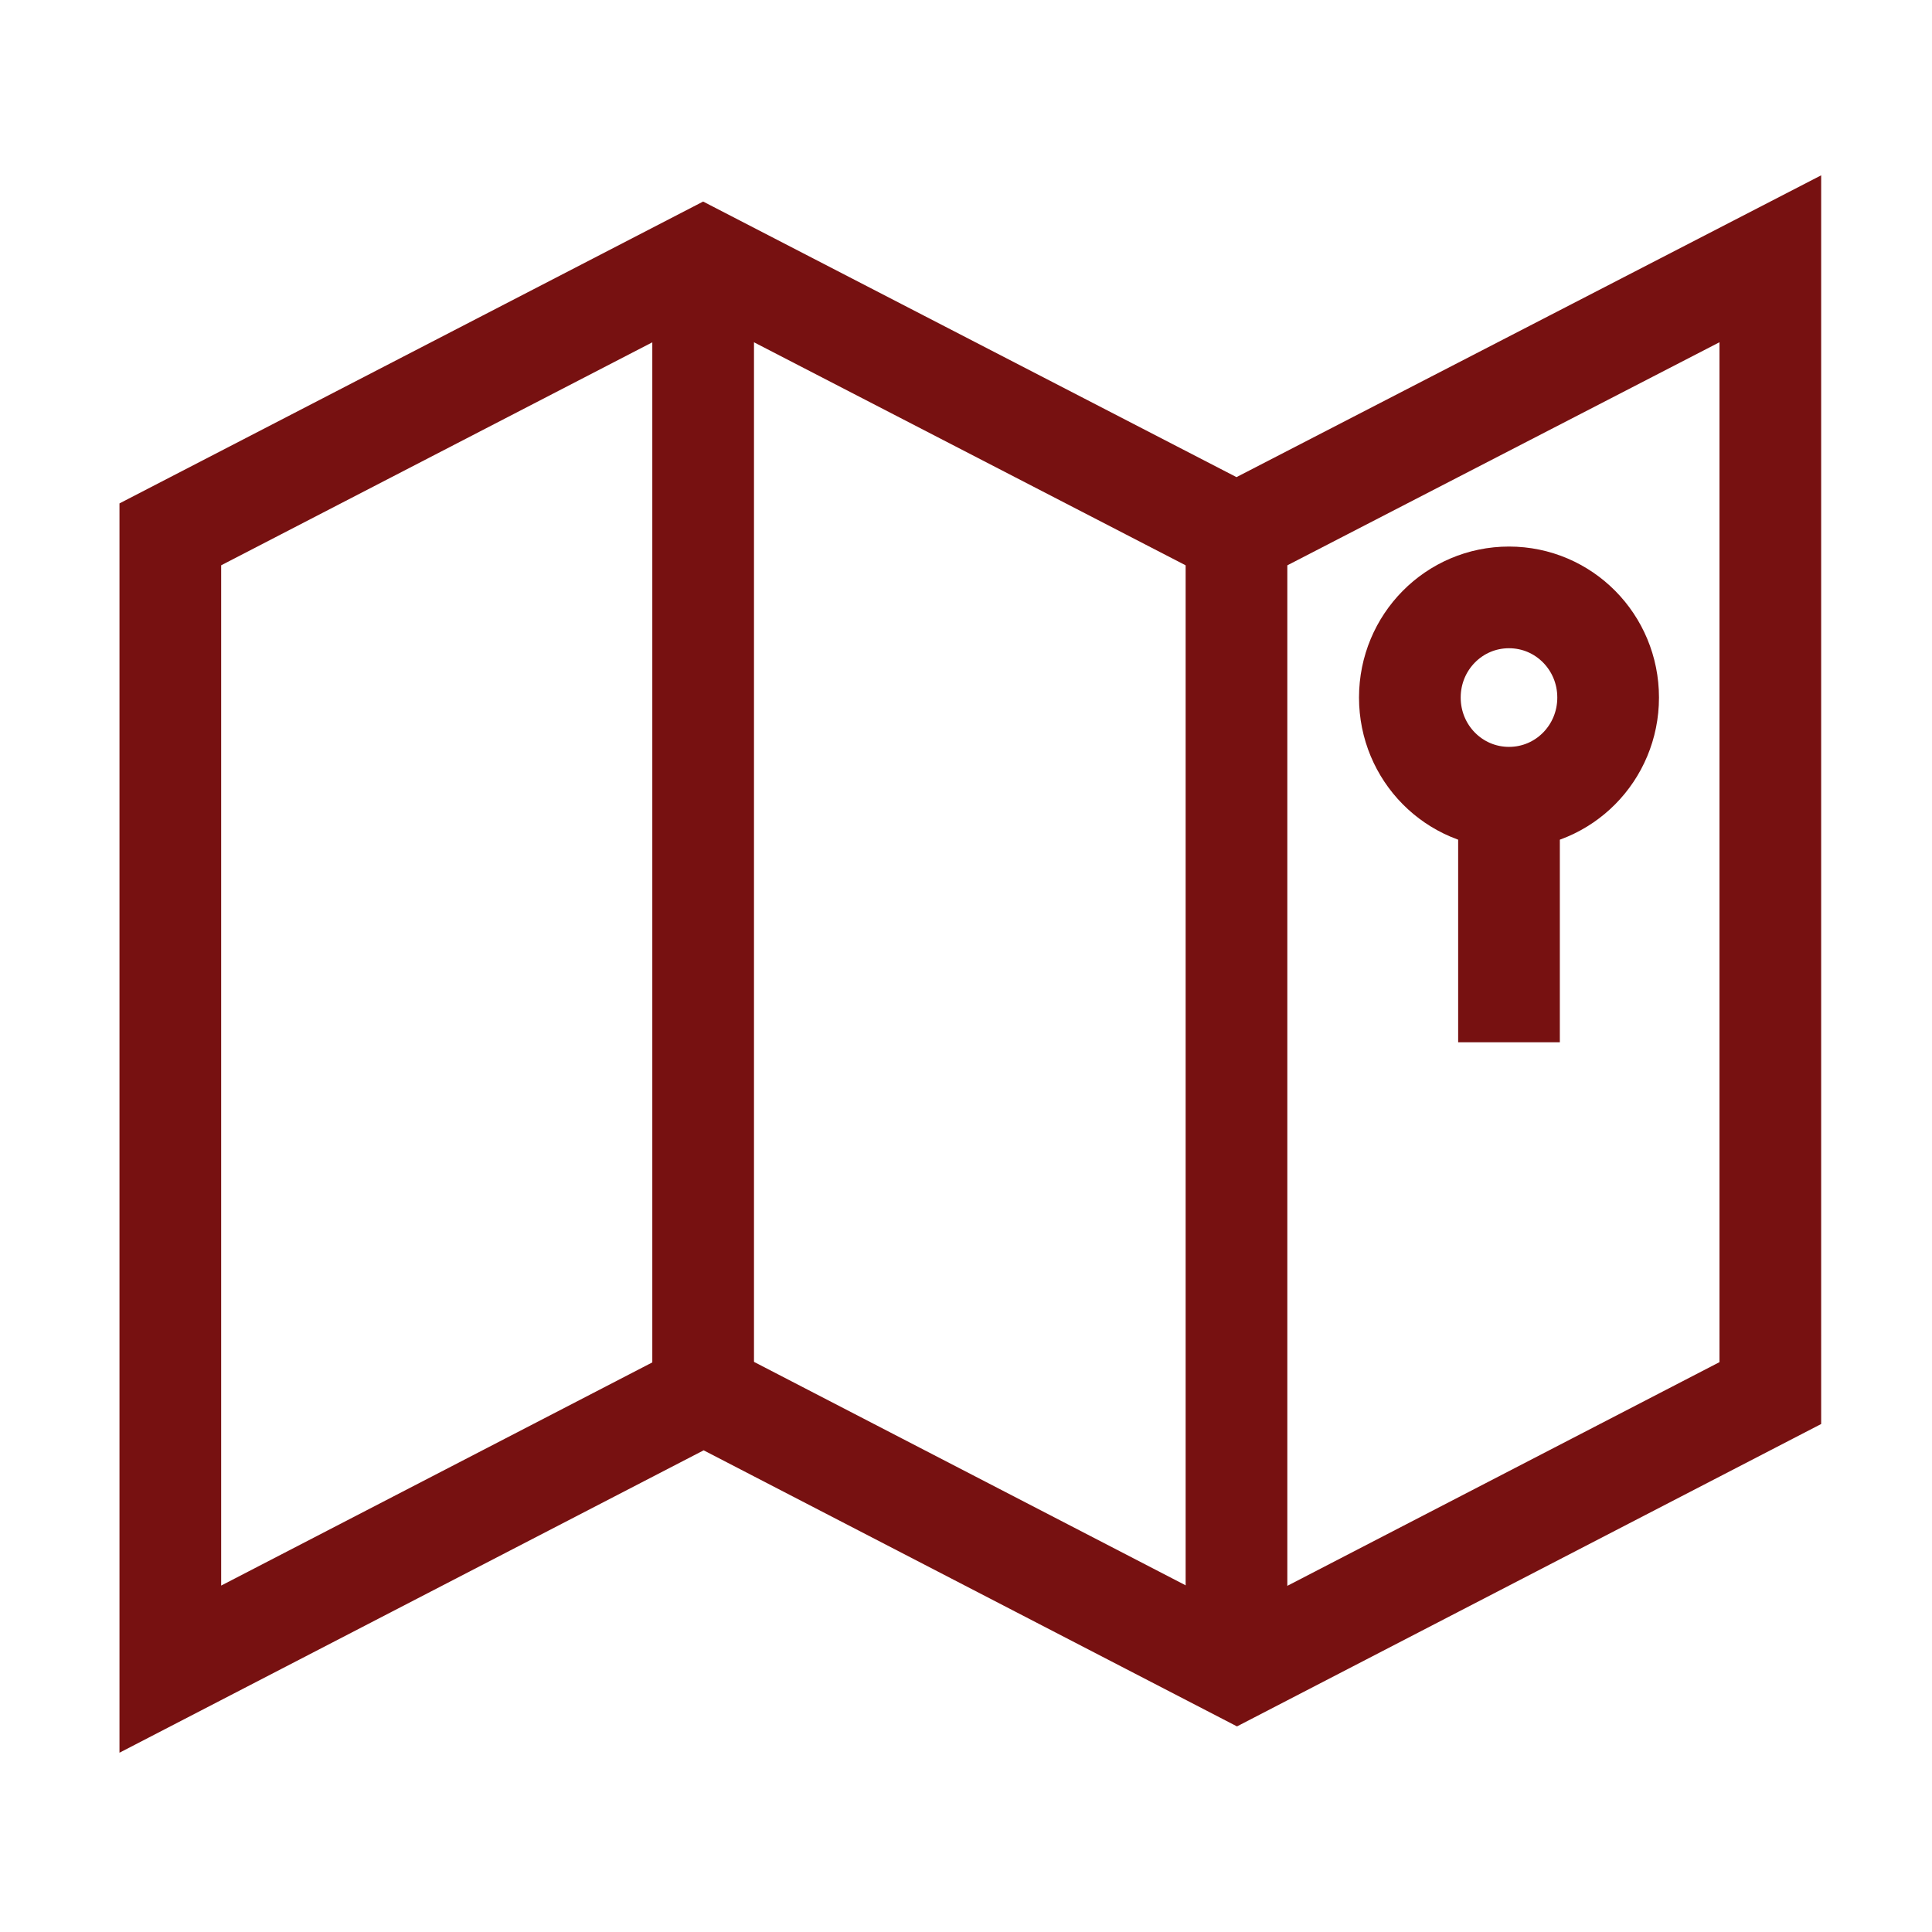 <?xml version="1.0" encoding="utf-8"?>
<!-- Generator: Adobe Illustrator 25.0.0, SVG Export Plug-In . SVG Version: 6.00 Build 0)  -->
<svg version="1.1" id="レイヤー_1" xmlns="http://www.w3.org/2000/svg" xmlns:xlink="http://www.w3.org/1999/xlink" x="0px"
	 y="0px" viewBox="0 0 38 38" style="enable-background:new 0 0 38 38;" xml:space="preserve">
<style type="text/css">
	.st00{fill:none;stroke:#771111;stroke-width:2;stroke-miterlimit:10;}
</style>
<path class="st00 stroke" d="M24.32,10.51L13.83,5.09L3.35,10.51v22.32l10.49-5.43l10.49,5.43l10.49-5.43V5.09L24.32,10.51z"/>
<path class="st00 stroke" d="M24.32,10.51v22.32"/>
<path class="st00 stroke" d="M13.83,27.41V5.21"/>
<path class="st00 stroke" d="M29.68,15.69c1.08,0,1.95-0.88,1.95-1.97s-0.87-1.97-1.95-1.97s-1.95,0.88-1.95,1.97S28.6,15.69,29.68,15.69z"
	/>
<path class="st00 stroke" d="M29.68,15.69v4.81"/>
</svg>
